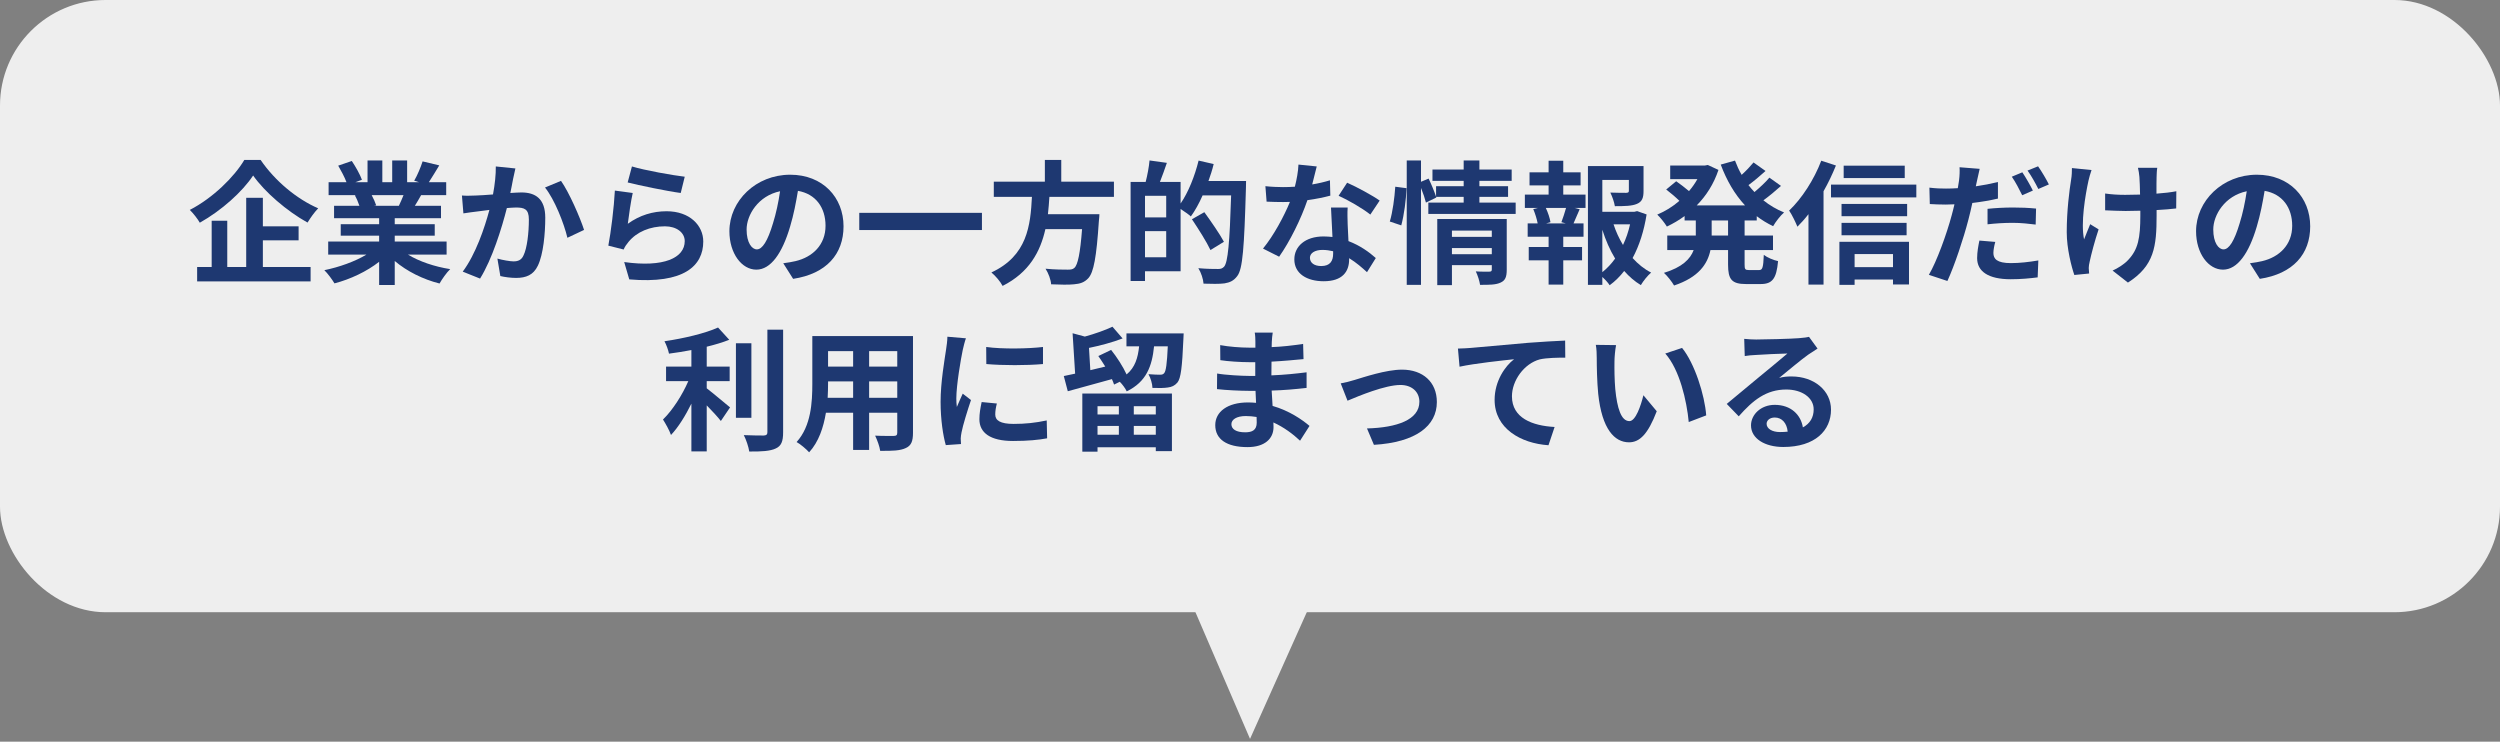 <svg width="300" height="89" viewBox="0 0 300 89" fill="none" xmlns="http://www.w3.org/2000/svg">
<rect x="0" y="0" width="300" height="89" fill="#808080" stroke="none"/>
<path d="M150.003 88.667L159.367 67.767H141L150.003 88.667Z" fill="#EEEEEE"/>
<rect width="300" height="73.467" rx="12.667" fill="#EEEEEE"/>
<path d="M213.593 51.846C213.929 51.846 214.233 51.83 214.521 51.798C214.425 50.774 213.833 50.102 212.969 50.102C212.377 50.102 211.993 50.454 211.993 50.854C211.993 51.446 212.665 51.846 213.593 51.846ZM217.081 40.422L218.105 41.83C217.721 42.07 217.353 42.31 217.001 42.55C216.153 43.142 214.489 44.55 213.497 45.35C214.025 45.206 214.473 45.174 214.985 45.174C217.673 45.174 219.721 46.854 219.721 49.158C219.721 51.654 217.817 53.638 213.993 53.638C211.785 53.638 210.121 52.63 210.121 51.046C210.121 49.766 211.289 48.582 212.969 48.582C214.921 48.582 216.105 49.782 216.345 51.286C217.209 50.822 217.641 50.086 217.641 49.126C217.641 47.702 216.201 46.742 214.361 46.742C211.929 46.742 210.345 48.038 208.649 49.958L207.209 48.47C208.329 47.558 210.233 45.942 211.177 45.174C212.057 44.438 213.705 43.11 214.489 42.422C213.673 42.438 211.497 42.534 210.665 42.598C210.233 42.614 209.737 42.662 209.369 42.726L209.305 40.662C209.753 40.71 210.297 40.742 210.745 40.742C211.577 40.742 214.969 40.662 215.865 40.582C216.521 40.534 216.889 40.47 217.081 40.422Z" fill="#1E3871"/>
<path d="M193.929 41.414C193.817 41.974 193.737 42.902 193.737 43.334C193.721 44.358 193.737 45.558 193.833 46.694C194.057 48.982 194.537 50.534 195.529 50.534C196.281 50.534 196.905 48.678 197.209 47.43L198.809 49.35C197.753 52.102 196.761 53.078 195.481 53.078C193.753 53.078 192.233 51.51 191.785 47.254C191.641 45.798 191.609 43.958 191.609 42.982C191.609 42.534 191.593 41.862 191.497 41.382L193.929 41.414ZM201.849 41.75C203.353 43.59 204.569 47.414 204.745 49.846L202.649 50.646C202.409 48.102 201.561 44.374 199.833 42.422L201.849 41.75Z" fill="#1E3871"/>
<path d="M174.953 41.829C175.577 41.813 176.185 41.781 176.505 41.749C177.817 41.621 180.441 41.397 183.337 41.141C184.969 41.013 186.713 40.917 187.817 40.869L187.833 42.917C186.985 42.917 185.625 42.933 184.777 43.125C182.873 43.637 181.433 45.685 181.433 47.557C181.433 50.165 183.881 51.093 186.553 51.237L185.817 53.429C182.489 53.205 179.353 51.413 179.353 47.989C179.353 45.701 180.633 43.909 181.689 43.109C180.329 43.253 176.985 43.605 175.145 44.005L174.953 41.829Z" fill="#1E3871"/>
<path d="M160.886 46.005C161.35 45.925 162.086 45.749 162.566 45.589C163.638 45.269 166.326 44.357 168.246 44.357C170.742 44.357 172.422 45.845 172.422 48.245C172.422 51.109 169.91 53.077 164.87 53.381L164.038 51.413C167.638 51.317 170.326 50.373 170.326 48.213C170.326 47.029 169.43 46.197 168.054 46.197C166.214 46.197 163.062 47.509 161.702 48.085L160.886 46.005Z" fill="#1E3871"/>
<path d="M150.807 50.709C150.807 50.533 150.807 50.309 150.791 50.037C150.375 49.973 149.943 49.925 149.495 49.925C148.375 49.925 147.767 50.357 147.767 50.901C147.767 51.493 148.327 51.877 149.415 51.877C150.263 51.877 150.807 51.621 150.807 50.709ZM157.143 51.109L156.007 52.885C155.159 52.085 154.071 51.269 152.807 50.693C152.823 50.901 152.823 51.093 152.823 51.253C152.823 52.613 151.799 53.653 149.703 53.653C147.175 53.653 145.831 52.693 145.831 51.013C145.831 49.413 147.303 48.293 149.751 48.293C150.087 48.293 150.407 48.309 150.727 48.341C150.695 47.861 150.679 47.365 150.663 46.901H149.847C148.919 46.901 147.095 46.821 146.039 46.693L146.055 44.821C146.967 44.997 149.031 45.109 149.879 45.109H150.631V43.461H149.879C148.871 43.461 147.351 43.365 146.439 43.221L146.423 41.413C147.415 41.605 148.887 41.717 149.863 41.717H150.647V40.997C150.647 40.709 150.631 40.213 150.567 39.909H152.727C152.679 40.229 152.631 40.629 152.615 41.029L152.599 41.653C153.831 41.605 154.999 41.477 156.375 41.269L156.423 43.093C155.383 43.189 154.103 43.317 152.583 43.397L152.567 45.045C154.167 44.981 155.495 44.837 156.791 44.677V46.549C155.367 46.709 154.135 46.821 152.599 46.869C152.631 47.461 152.663 48.101 152.711 48.709C154.711 49.285 156.231 50.341 157.143 51.109Z" fill="#1E3871"/>
<path d="M134.263 48.741H131.703V49.733H134.263V48.741ZM138.695 49.733V48.741H136.055V49.733H138.695ZM136.055 52.165H138.695V51.109H136.055V52.165ZM131.703 52.165H134.263V51.109H131.703V52.165ZM129.879 54.197V47.221H140.631V54.133H138.695V53.669H131.703V54.197H129.879ZM135.175 40.005H142.039C142.039 40.005 142.023 40.485 142.007 40.709C141.863 44.037 141.703 45.413 141.287 45.909C140.951 46.293 140.615 46.437 140.135 46.501C139.719 46.565 139.047 46.581 138.295 46.549C138.279 46.037 138.071 45.349 137.815 44.901C138.407 44.949 138.951 44.965 139.191 44.965C139.431 44.965 139.575 44.933 139.703 44.773C139.911 44.533 140.039 43.685 140.135 41.557H138.487C138.247 43.941 137.575 45.813 135.207 46.965C135.047 46.613 134.695 46.133 134.375 45.813L133.687 46.149C133.623 45.957 133.543 45.733 133.431 45.493C131.591 46.005 129.639 46.533 128.135 46.949L127.655 45.125C128.055 45.045 128.519 44.949 129.015 44.837L128.711 39.989L130.183 40.389C131.399 40.053 132.663 39.605 133.495 39.205L134.711 40.613C133.511 41.077 132.023 41.477 130.679 41.749L130.839 44.421L132.631 43.989C132.359 43.557 132.071 43.109 131.799 42.725L133.335 41.989C134.039 42.869 134.775 44.021 135.191 44.933C136.215 44.085 136.551 42.933 136.695 41.557H135.175V40.005Z" fill="#1E3871"/>
<path d="M118.343 41.637C120.295 41.909 123.447 41.845 125.159 41.637V43.685C123.207 43.861 120.343 43.861 118.359 43.685L118.343 41.637ZM117.799 48.245L119.623 48.421C119.495 48.933 119.431 49.317 119.431 49.749C119.431 50.453 120.039 50.869 121.639 50.869C123.063 50.869 124.231 50.741 125.607 50.453L125.655 52.597C124.631 52.789 123.351 52.917 121.559 52.917C118.823 52.917 117.527 51.925 117.527 50.309C117.527 49.653 117.639 48.981 117.799 48.245ZM113.687 40.405L115.911 40.597C115.783 40.917 115.591 41.717 115.527 42.005C115.303 43.061 114.759 46.229 114.759 47.813C114.759 48.117 114.775 48.501 114.823 48.837C115.047 48.277 115.303 47.749 115.527 47.237L116.519 48.005C116.071 49.333 115.543 51.045 115.383 51.893C115.335 52.117 115.287 52.469 115.287 52.629C115.303 52.805 115.303 53.061 115.319 53.285L113.495 53.413C113.175 52.309 112.871 50.373 112.871 48.229C112.871 45.845 113.351 43.173 113.527 41.957C113.591 41.509 113.687 40.901 113.687 40.405Z" fill="#1E3871"/>
<path d="M104.295 47.733H107.671V45.765H104.295V47.733ZM99.319 47.733H102.375V45.765H99.367V46.053C99.367 46.565 99.351 47.141 99.319 47.733ZM102.375 42.133H99.367V43.989H102.375V42.133ZM107.671 43.989V42.133H104.295V43.989H107.671ZM109.559 40.325V51.941C109.559 52.965 109.335 53.477 108.695 53.765C108.039 54.085 107.063 54.117 105.623 54.101C105.559 53.589 105.255 52.773 105.015 52.277C105.911 52.325 106.967 52.309 107.255 52.309C107.559 52.309 107.671 52.213 107.671 51.925V49.525H104.295V53.989H102.375V49.525H99.111C98.823 51.269 98.247 53.029 97.095 54.277C96.791 53.925 96.023 53.269 95.591 53.045C97.335 51.125 97.479 48.277 97.479 46.037V40.325H109.559Z" fill="#1E3871"/>
<path d="M84.807 45.734V46.598C85.591 47.19 87.175 48.55 87.607 48.886L86.503 50.518C86.119 50.022 85.447 49.302 84.807 48.646V54.166H82.967V48.438C82.247 49.894 81.399 51.27 80.519 52.198C80.327 51.638 79.863 50.822 79.559 50.342C80.711 49.222 81.879 47.398 82.599 45.734H79.927V43.99H82.967V42.006C82.055 42.182 81.143 42.326 80.279 42.438C80.199 42.022 79.959 41.35 79.735 40.95C82.039 40.614 84.615 40.006 86.167 39.302L87.511 40.774C86.711 41.094 85.783 41.366 84.807 41.606V43.99H87.559V45.734H84.807ZM90.167 41.19V50.134H88.311V41.19H90.167ZM92.087 39.558H93.975V51.878C93.975 52.982 93.751 53.51 93.095 53.814C92.439 54.134 91.367 54.198 89.911 54.182C89.831 53.638 89.543 52.758 89.255 52.214C90.295 52.262 91.319 52.262 91.655 52.262C91.959 52.246 92.087 52.15 92.087 51.862V39.558Z" fill="#1E3871"/>
<path d="M266.824 29.926C267.48 29.926 268.12 28.934 268.76 26.79C269.128 25.622 269.416 24.262 269.608 22.95C266.984 23.494 265.592 25.798 265.592 27.542C265.592 29.142 266.232 29.926 266.824 29.926ZM271.176 33.462L269.992 31.59C270.6 31.51 271.048 31.43 271.464 31.334C273.496 30.854 275.064 29.398 275.064 27.094C275.064 24.902 273.88 23.27 271.752 22.902C271.528 24.246 271.256 25.718 270.808 27.206C269.864 30.406 268.488 32.358 266.76 32.358C265.016 32.358 263.528 30.422 263.528 27.75C263.528 24.102 266.712 20.966 270.824 20.966C274.744 20.966 277.224 23.702 277.224 27.158C277.224 30.486 275.176 32.854 271.176 33.462Z" fill="#1E3871"/>
<path d="M248.632 20.166L250.984 20.406C250.856 20.79 250.68 21.35 250.616 21.686C250.232 23.446 249.672 26.758 250.088 28.726C250.296 28.246 250.568 27.478 250.824 26.902L251.832 27.526C251.368 28.902 250.952 30.502 250.76 31.398C250.696 31.638 250.648 31.99 250.648 32.166C250.664 32.326 250.68 32.598 250.696 32.822L248.92 32.998C248.584 32.038 248.008 29.83 248.008 27.862C248.008 25.27 248.328 22.822 248.536 21.542C248.616 21.094 248.632 20.566 248.632 20.166ZM261.16 22.95L261.144 25.014C260.504 25.094 259.688 25.158 258.792 25.206V25.862C258.792 29.606 258.504 31.894 255.352 33.91L253.512 32.47C254.12 32.198 254.92 31.702 255.368 31.206C256.584 29.942 256.84 28.534 256.84 25.862V25.286C256.248 25.302 255.64 25.318 255.064 25.318C254.376 25.318 253.4 25.27 252.616 25.238V23.222C253.4 23.334 254.168 23.382 255.016 23.382C255.592 23.382 256.2 23.366 256.808 23.35C256.792 22.47 256.76 21.654 256.728 21.222C256.696 20.886 256.632 20.406 256.552 20.134H258.872C258.808 20.486 258.808 20.854 258.792 21.206C258.776 21.558 258.776 22.374 258.776 23.238C259.672 23.174 260.504 23.078 261.16 22.95Z" fill="#1E3871"/>
<path d="M243.944 22.869L242.664 23.429C242.344 22.773 241.848 21.813 241.416 21.205L242.68 20.677C243.08 21.269 243.656 22.277 243.944 22.869ZM238.504 26.917V25.061C239.384 24.965 240.52 24.901 241.544 24.901C242.44 24.901 243.4 24.933 244.328 25.029L244.28 26.949C243.496 26.853 242.52 26.741 241.56 26.741C240.456 26.741 239.496 26.805 238.504 26.917ZM239.752 21.845V23.829C238.808 24.053 237.736 24.229 236.68 24.357C236.536 25.029 236.376 25.733 236.2 26.389C235.624 28.613 234.552 31.845 233.688 33.717L231.464 32.981C232.408 31.381 233.608 28.069 234.2 25.845C234.312 25.413 234.44 24.965 234.536 24.517C234.168 24.533 233.816 24.549 233.496 24.549C232.728 24.549 232.136 24.517 231.576 24.485L231.528 22.517C232.344 22.613 232.872 22.629 233.528 22.629C233.992 22.629 234.456 22.613 234.936 22.581C235 22.245 235.048 21.925 235.08 21.685C235.16 21.093 235.176 20.453 235.144 20.069L237.56 20.261C237.448 20.709 237.304 21.413 237.224 21.765L237.096 22.357C237.992 22.229 238.888 22.053 239.752 21.845ZM237.528 28.869L239.432 29.029C239.304 29.493 239.208 30.005 239.208 30.357C239.208 31.045 239.608 31.573 241.304 31.573C242.36 31.573 243.464 31.445 244.6 31.253L244.52 33.285C243.624 33.397 242.552 33.509 241.288 33.509C238.616 33.509 237.256 32.581 237.256 30.981C237.256 30.245 237.4 29.477 237.528 28.869ZM243.304 20.469L244.568 19.957C245 20.565 245.592 21.573 245.864 22.133L244.6 22.677C244.264 22.005 243.752 21.077 243.304 20.469Z" fill="#1E3871"/>
<path d="M228.568 19.877V21.365H221.24V19.877H228.568ZM218.552 19.285L220.312 19.861C219.896 20.885 219.4 21.941 218.824 22.949V34.149H217.016V25.701C216.584 26.261 216.136 26.757 215.688 27.205C215.512 26.757 215.016 25.717 214.696 25.269C216.216 23.829 217.688 21.557 218.552 19.285ZM227.16 30.485H222.552V32.053H227.16V30.485ZM220.728 34.181V29.013H229.08V34.133H227.16V33.541H222.552V34.181H220.728ZM220.984 28.229V26.741H228.792V28.229H220.984ZM228.856 24.469V25.941H220.984V24.469H228.856ZM219.72 22.149H229.96V23.685H219.72V22.149Z" fill="#1E3871"/>
<path d="M207.368 28.262V26.453H205.4V28.262H207.368ZM210.808 26.453H209.352V28.262H212.76V30.006H209.352V31.733C209.352 32.309 209.416 32.406 209.864 32.406H211.096C211.512 32.406 211.592 32.086 211.656 30.581C212.056 30.901 212.824 31.221 213.368 31.334C213.176 33.446 212.68 34.086 211.272 34.086H209.528C207.8 34.086 207.368 33.526 207.368 31.75V30.006H205.256C204.904 31.686 203.848 33.27 200.888 34.261C200.648 33.83 200.072 33.093 199.672 32.742C201.88 32.069 202.84 31.078 203.24 30.006H200.072V28.262H203.496V26.453H202.152V25.925C201.48 26.422 200.76 26.837 200.024 27.189C199.768 26.758 199.24 26.102 198.872 25.75C199.8 25.366 200.712 24.805 201.528 24.102C201.112 23.686 200.472 23.142 199.944 22.741L201.144 21.75C201.624 22.085 202.232 22.549 202.68 22.933C203.064 22.485 203.4 22.006 203.688 21.494H200.424V19.861H204.6L204.936 19.797L206.216 20.39C205.656 22.07 204.744 23.494 203.608 24.645H209.4C208.152 23.302 207.192 21.637 206.488 19.75L208.2 19.27C208.424 19.861 208.68 20.438 209 20.982C209.528 20.502 210.056 19.942 210.424 19.494L211.864 20.517C211.208 21.11 210.472 21.733 209.816 22.213C210.04 22.502 210.28 22.773 210.536 23.046C211.176 22.502 211.88 21.861 212.328 21.317L213.72 22.309C213.064 22.901 212.296 23.541 211.608 24.038C212.344 24.63 213.176 25.125 214.088 25.494C213.64 25.878 213.064 26.63 212.776 27.142C212.072 26.805 211.416 26.405 210.808 25.942V26.453Z" fill="#1E3871"/>
<path d="M187.88 26.805L187.368 26.661C187.544 26.181 187.784 25.493 187.928 24.949H185.496C185.768 25.525 185.992 26.213 186.056 26.661L185.544 26.805H187.88ZM187.592 22.245V23.349H190.264V24.949H188.936L189.56 25.109C189.288 25.701 189.048 26.325 188.824 26.805H190.024V28.405H187.592V29.637H189.848V31.237H187.592V34.149H185.832V31.237H183.448V29.637H185.832V28.405H183.32V26.805H184.52C184.424 26.293 184.216 25.621 183.992 25.093L184.568 24.949H182.984V23.349H185.832V22.245H183.544V20.677H185.832V19.285H187.592V20.677H189.672V22.245H187.592ZM192.28 27.573V32.661C192.856 32.197 193.368 31.653 193.816 31.029C193.192 30.005 192.68 28.837 192.28 27.573ZM195.608 26.917H193.624C193.912 27.797 194.296 28.629 194.76 29.397C195.128 28.629 195.416 27.781 195.608 26.917ZM196.456 25.333L197.592 25.733C197.288 27.669 196.728 29.461 195.912 30.965C196.568 31.685 197.304 32.293 198.136 32.709C197.72 33.061 197.176 33.733 196.904 34.213C196.152 33.765 195.496 33.189 194.904 32.517C194.392 33.173 193.816 33.749 193.16 34.229C192.952 33.909 192.616 33.541 192.28 33.237V34.181H190.552V19.925H197.224V22.933C197.224 23.749 197.048 24.213 196.424 24.469C195.816 24.725 194.952 24.741 193.784 24.741C193.704 24.229 193.464 23.573 193.24 23.109C194.024 23.141 194.904 23.141 195.144 23.141C195.384 23.125 195.464 23.077 195.464 22.901V21.589H192.28V25.413H196.136L196.456 25.333Z" fill="#1E3871"/>
<path d="M168.152 27.046L166.776 26.582C167.112 25.494 167.352 23.702 167.432 22.406L168.776 22.582C168.744 23.91 168.488 25.814 168.152 27.046ZM174.232 30.502H179.016V29.766H174.232V30.502ZM179.016 27.67H174.232V28.422H179.016V27.67ZM180.808 26.278V32.374C180.808 33.206 180.648 33.654 180.072 33.91C179.512 34.182 178.712 34.182 177.608 34.182C177.544 33.718 177.32 33.03 177.096 32.566C177.752 32.614 178.504 32.598 178.712 32.598C178.936 32.598 179.016 32.534 179.016 32.342V31.814H174.232V34.214H172.472V26.278H180.808ZM177.528 24.31H181.88V25.67H171.4V24.31H175.64V23.622H172.328L172.36 23.702L171.112 24.31C171 23.846 170.776 23.174 170.52 22.55V34.182H168.808V19.254H170.52V21.814L171.432 21.43C171.768 22.118 172.136 23.014 172.328 23.606V22.342H175.64V21.702H171.896V20.342H175.64V19.254H177.528V20.342H181.4V21.702H177.528V22.342H180.968V23.622H177.528V24.31Z" fill="#1E3871"/>
<path d="M165.56 24.069L164.44 25.749C163.528 25.013 161.72 23.973 160.632 23.493L161.656 21.925C162.792 22.421 164.76 23.493 165.56 24.069ZM159.592 21.637L159.64 23.477C158.92 23.669 157.944 23.877 156.888 24.021C156.136 26.245 154.776 28.997 153.496 30.805L151.56 29.829C152.84 28.277 154.088 25.941 154.792 24.229C154.52 24.245 154.248 24.245 153.976 24.245C153.32 24.245 152.68 24.229 151.992 24.197L151.848 22.341C152.536 22.421 153.384 22.453 153.96 22.453C154.424 22.453 154.904 22.437 155.384 22.405C155.608 21.525 155.784 20.565 155.816 19.749L158.008 19.973C157.88 20.485 157.688 21.285 157.464 22.133C158.232 22.005 158.968 21.829 159.592 21.637ZM159.976 30.453V30.149C159.56 30.053 159.144 29.989 158.696 29.989C157.784 29.989 157.192 30.373 157.192 30.933C157.192 31.525 157.688 31.925 158.552 31.925C159.624 31.925 159.976 31.301 159.976 30.453ZM159.72 24.901H161.72C161.672 25.573 161.704 26.229 161.72 26.933C161.736 27.381 161.768 28.149 161.816 28.933C163.176 29.445 164.296 30.245 165.096 30.965L164.04 32.661C163.48 32.149 162.76 31.509 161.896 30.981V31.125C161.896 32.597 161.096 33.749 158.84 33.749C156.872 33.749 155.32 32.869 155.32 31.125C155.32 29.573 156.616 28.373 158.824 28.373C159.192 28.373 159.56 28.405 159.896 28.437C159.848 27.253 159.768 25.861 159.72 24.901Z" fill="#1E3871"/>
<path d="M137.4 30.87H139.944V27.734H137.4V30.87ZM139.944 26.086V23.494H137.4V26.086H139.944ZM145.016 21.718H149.528C149.528 21.718 149.528 22.358 149.512 22.582C149.304 29.734 149.128 32.278 148.472 33.126C148.024 33.718 147.576 33.894 146.936 34.006C146.328 34.086 145.368 34.07 144.424 34.038C144.392 33.51 144.136 32.71 143.8 32.182C144.824 32.278 145.768 32.278 146.184 32.278C146.504 32.278 146.68 32.214 146.888 32.006C147.352 31.494 147.56 29.094 147.736 23.446H144.312C143.896 24.406 143.4 25.286 142.904 25.974C142.648 25.734 142.104 25.366 141.672 25.078V32.55H137.4V33.718H135.672V21.83H137.48C137.688 21.03 137.88 20.006 137.944 19.254L140.024 19.542C139.752 20.342 139.464 21.142 139.192 21.83H141.672V24.422C142.6 23.078 143.368 21.142 143.832 19.27L145.64 19.686C145.48 20.374 145.256 21.046 145.016 21.718ZM146.872 29.014L145.256 30.006C144.808 29.046 143.816 27.478 143.032 26.31L144.52 25.462C145.32 26.566 146.376 28.086 146.872 29.014Z" fill="#1E3871"/>
<path d="M133.672 23.622H125.928C125.88 24.309 125.832 25.014 125.752 25.701H131.928C131.928 25.701 131.912 26.277 131.864 26.534C131.576 30.886 131.24 32.678 130.6 33.382C130.12 33.894 129.624 34.053 128.872 34.117C128.28 34.181 127.208 34.166 126.136 34.117C126.104 33.574 125.816 32.789 125.464 32.245C126.568 32.358 127.688 32.358 128.152 32.358C128.504 32.358 128.728 32.325 128.92 32.15C129.336 31.797 129.624 30.405 129.848 27.494H125.448C124.84 30.198 123.512 32.694 120.312 34.309C120.04 33.782 119.464 33.109 118.968 32.694C123.288 30.694 123.656 27.046 123.832 23.622H119.256V21.797H125.384V19.189H127.352V21.797H133.672V23.622Z" fill="#1E3871"/>
<path d="M103.112 25.541H117.832V27.605H103.112V25.541Z" fill="#1E3871"/>
<path d="M90.824 29.926C91.48 29.926 92.12 28.934 92.76 26.79C93.128 25.622 93.416 24.262 93.608 22.95C90.984 23.494 89.592 25.798 89.592 27.542C89.592 29.142 90.232 29.926 90.824 29.926ZM95.176 33.462L93.992 31.59C94.6 31.51 95.048 31.43 95.464 31.334C97.496 30.854 99.064 29.398 99.064 27.094C99.064 24.902 97.88 23.27 95.752 22.902C95.528 24.246 95.256 25.718 94.808 27.206C93.864 30.406 92.488 32.358 90.76 32.358C89.016 32.358 87.528 30.422 87.528 27.75C87.528 24.102 90.712 20.966 94.824 20.966C98.744 20.966 101.224 23.702 101.224 27.158C101.224 30.486 99.176 32.854 95.176 33.462Z" fill="#1E3871"/>
<path d="M75.32 21.894L75.832 19.974C77.336 20.438 80.776 21.046 82.168 21.206L81.688 23.158C80.088 22.95 76.552 22.214 75.32 21.894ZM75.928 23.158C75.72 24.038 75.448 25.942 75.336 26.854C76.776 25.814 78.344 25.35 79.992 25.35C82.776 25.35 84.392 27.062 84.392 28.982C84.392 31.878 82.104 34.102 75.512 33.526L74.904 31.446C79.656 32.118 82.168 30.95 82.168 28.934C82.168 27.91 81.192 27.158 79.8 27.158C78.008 27.158 76.424 27.814 75.432 29.014C75.144 29.366 74.968 29.622 74.84 29.942L73 29.478C73.304 27.926 73.688 24.838 73.784 22.87L75.928 23.158Z" fill="#1E3871"/>
<path d="M59.496 19.974L61.848 20.214C61.752 20.63 61.64 21.126 61.56 21.526C61.48 22.006 61.352 22.582 61.24 23.158C61.768 23.126 62.248 23.094 62.568 23.094C64.248 23.094 65.432 23.846 65.432 26.118C65.432 27.99 65.208 30.518 64.536 31.894C64.008 32.998 63.128 33.35 61.928 33.35C61.32 33.35 60.568 33.254 60.04 33.126L59.688 31.03C60.296 31.206 61.208 31.366 61.624 31.366C62.152 31.366 62.568 31.206 62.808 30.678C63.256 29.798 63.464 27.91 63.464 26.342C63.464 25.078 62.92 24.902 61.912 24.902C61.656 24.902 61.272 24.934 60.824 24.966C60.216 27.366 59.064 31.094 57.608 33.43L55.528 32.598C57.08 30.518 58.152 27.35 58.728 25.19C58.168 25.254 57.672 25.318 57.368 25.366C56.92 25.414 56.104 25.526 55.608 25.606L55.432 23.462C56.008 23.51 56.536 23.478 57.112 23.462C57.608 23.446 58.36 23.398 59.16 23.334C59.384 22.118 59.512 20.966 59.496 19.974ZM65.4 22.502L67.32 21.702C68.28 23.062 69.608 26.086 70.088 27.59L68.088 28.534C67.672 26.774 66.536 23.91 65.4 22.502Z" fill="#1E3871"/>
<path d="M48.424 23.414H44.6C44.824 23.83 45.032 24.294 45.144 24.646L44.872 24.694H47.864C48.056 24.31 48.248 23.846 48.424 23.414ZM53.592 30.55H48.952C50.312 31.382 52.168 32.006 54.024 32.294C53.592 32.71 53.032 33.51 52.744 34.022C50.776 33.526 48.84 32.566 47.368 31.318V34.198H45.496V31.414C44.008 32.582 42.04 33.51 40.136 34.006C39.864 33.542 39.32 32.806 38.92 32.422C40.712 32.054 42.6 31.382 43.976 30.55H39.384V28.982H45.496V28.278H40.888V26.902H45.496V26.182H40.088V24.694H43.128C43 24.294 42.792 23.814 42.584 23.446L42.776 23.414H39.432V21.862H41.576C41.352 21.254 40.936 20.486 40.584 19.878L42.216 19.318C42.68 20.006 43.208 20.95 43.432 21.574L42.648 21.862H44.104V19.254H45.88V21.862H47.064V19.254H48.856V21.862H50.28L49.704 21.686C50.088 21.03 50.488 20.07 50.712 19.366L52.712 19.846C52.264 20.582 51.832 21.302 51.464 21.862H53.544V23.414H50.536C50.28 23.878 50.024 24.31 49.784 24.694H52.92V26.182H47.368V26.902H52.168V28.278H47.368V28.982H53.592V30.55Z" fill="#1E3871"/>
<path d="M29.32 19.189H31.272C33 21.718 35.624 23.893 38.184 24.997C37.704 25.494 37.272 26.117 36.904 26.709C34.424 25.334 31.752 23.029 30.376 21.061C29.08 23.014 26.616 25.238 23.976 26.726C23.736 26.294 23.192 25.59 22.776 25.189C25.544 23.765 28.12 21.221 29.32 19.189ZM31.544 28.837V32.038H37.272V33.766H23.656V32.038H25.4V26.485H27.272V32.038H29.544V23.733H31.544V27.157H35.832V28.837H31.544Z" fill="#1E3871"/>
</svg>
